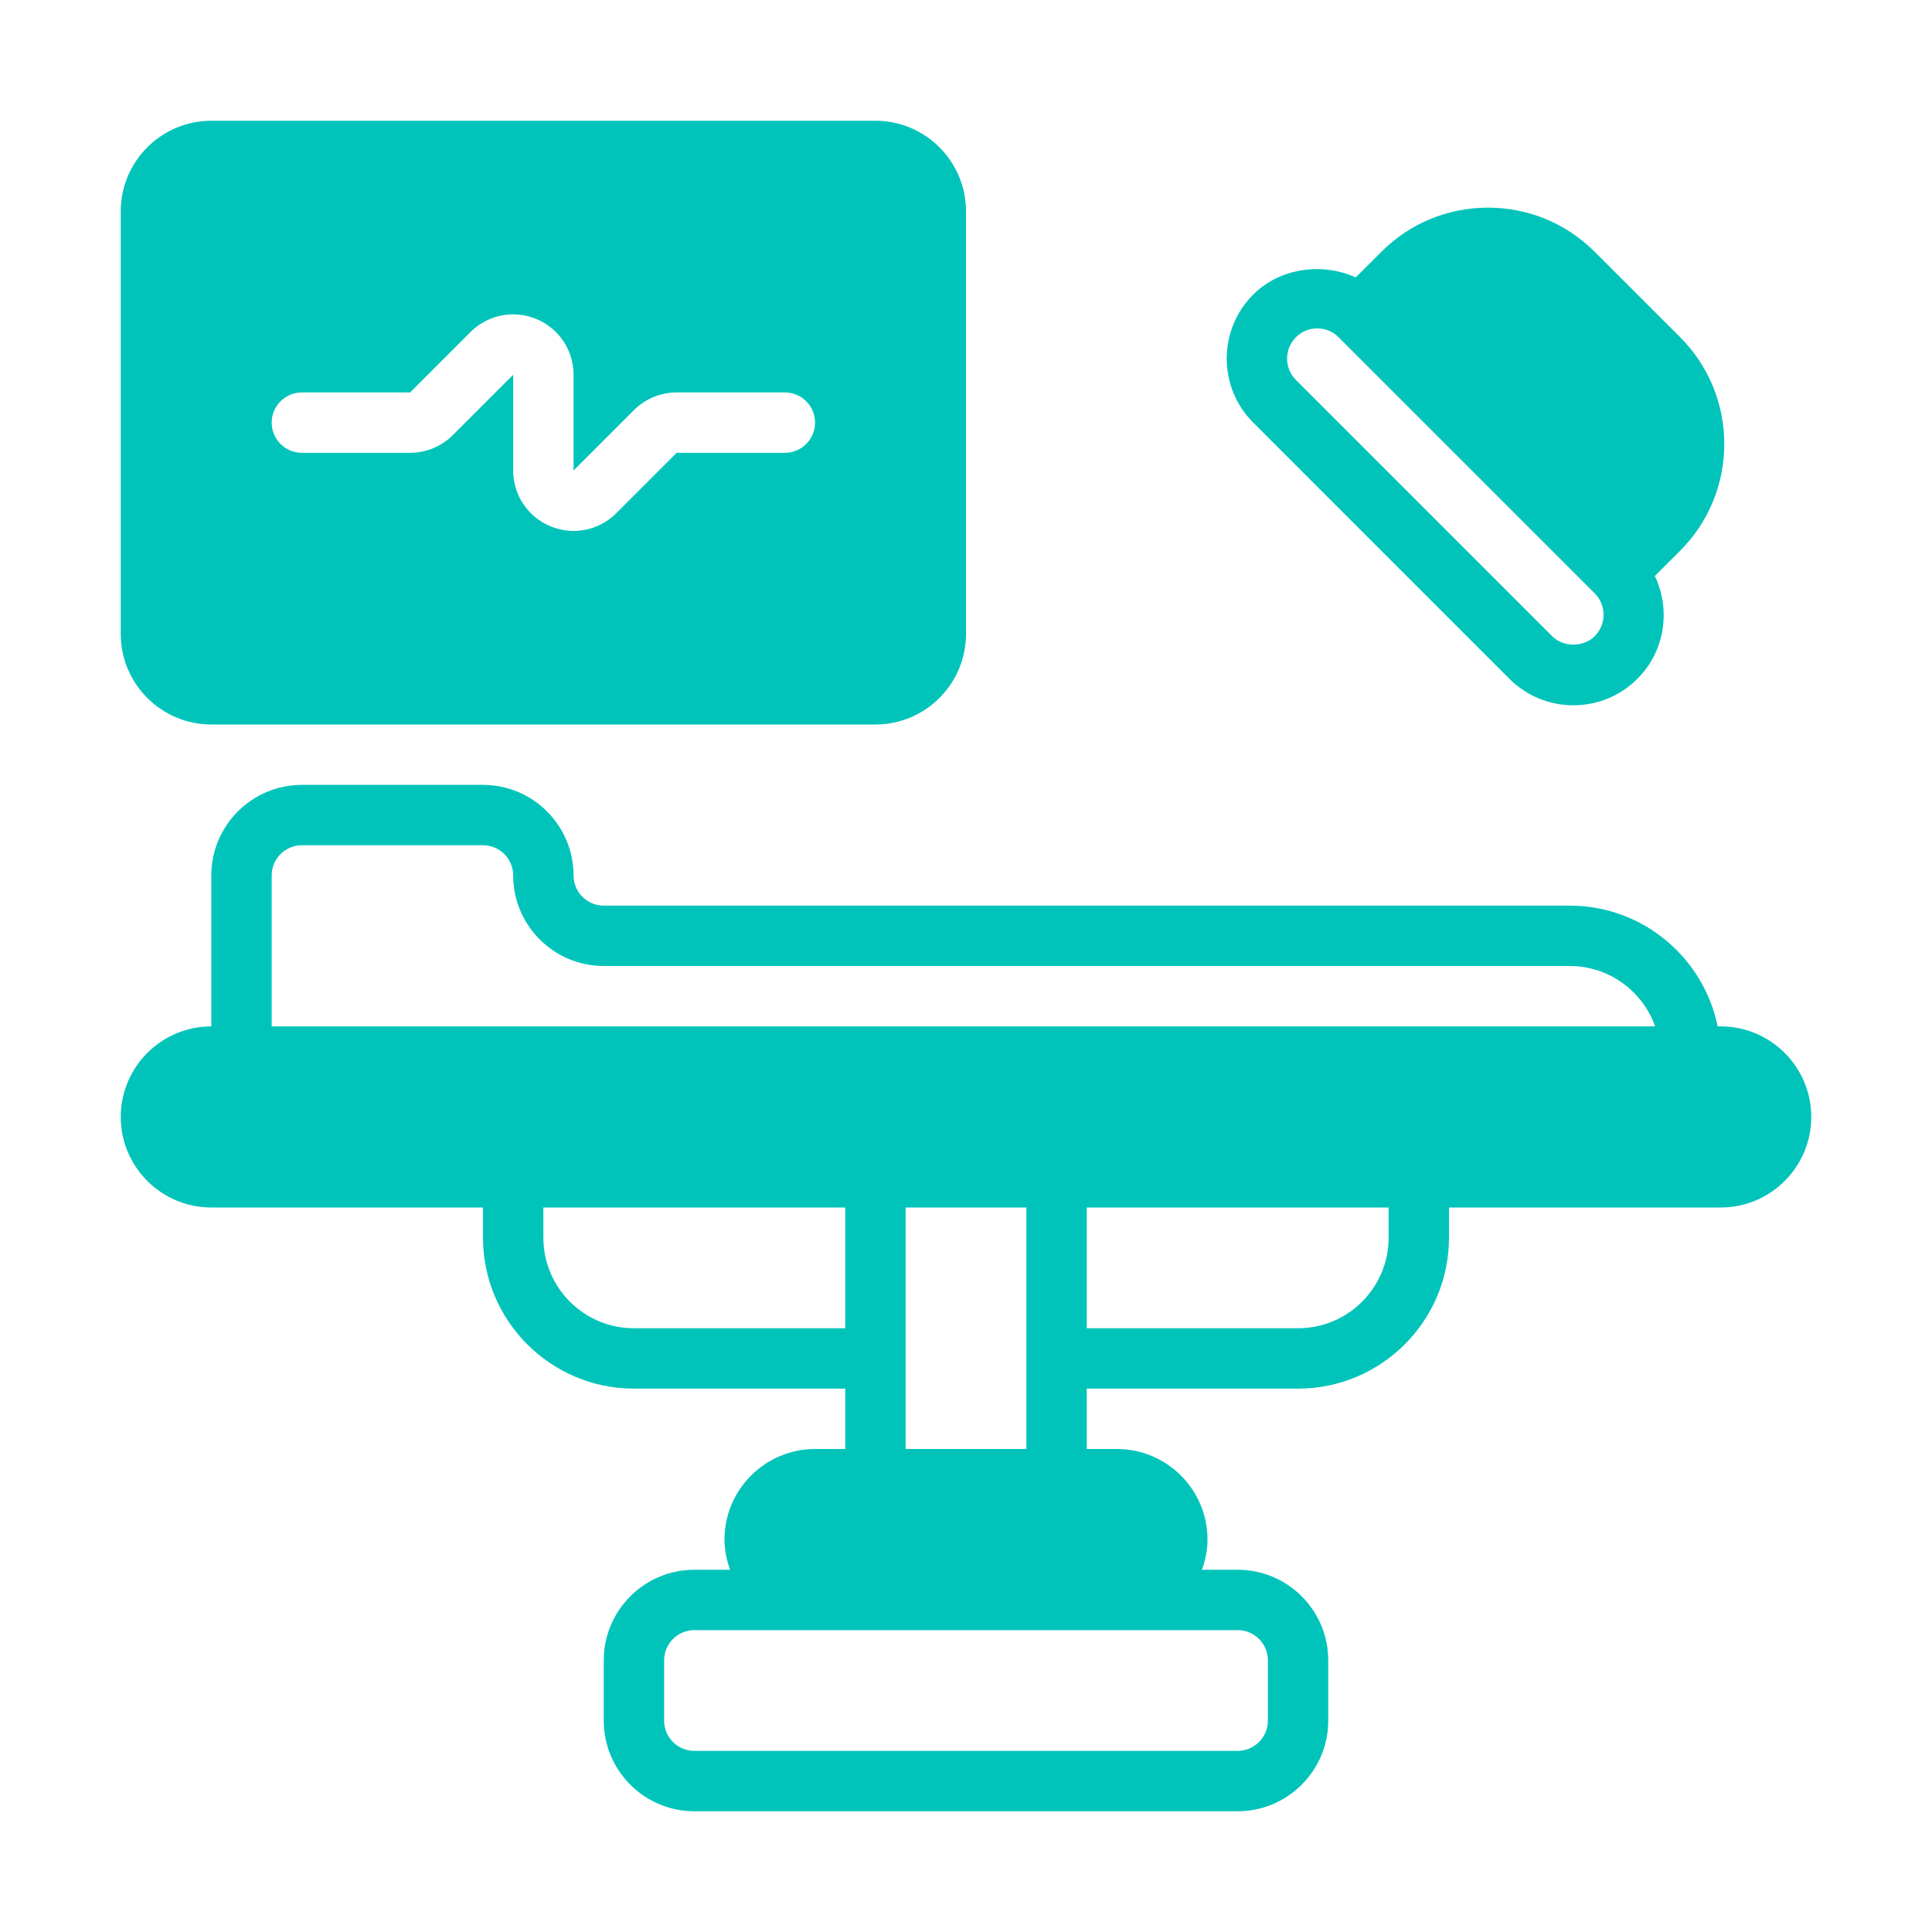 <?xml version="1.0" encoding="UTF-8" standalone="no"?>
<svg width="40" height="40" viewBox="0 0 40 40" fill="none" xmlns="http://www.w3.org/2000/svg">
<path d="M35.625 21.25H35.562C35.271 19.825 34.009 18.75 32.5 18.75H12.5C12.155 18.75 11.875 18.47 11.875 18.125C11.875 17.091 11.034 16.25 10 16.25H6.25C5.216 16.25 4.375 17.091 4.375 18.125V21.25C3.341 21.25 2.5 22.091 2.5 23.125C2.5 24.159 3.341 25 4.375 25H10V25.625C10 27.348 11.402 28.75 13.125 28.75H17.5V30H16.875C15.841 30 15 30.841 15 31.875C15 32.095 15.045 32.303 15.115 32.5H14.375C13.341 32.5 12.5 33.341 12.5 34.375V35.625C12.5 36.659 13.341 37.5 14.375 37.5H25.625C26.659 37.5 27.5 36.659 27.5 35.625V34.375C27.5 33.341 26.659 32.5 25.625 32.5H24.885C24.955 32.303 25 32.095 25 31.875C25 30.841 24.159 30 23.125 30H22.5V28.75H26.875C28.598 28.75 30 27.348 30 25.625V25H35.625C36.659 25 37.5 24.159 37.5 23.125C37.5 22.091 36.659 21.25 35.625 21.25ZM5.625 18.125C5.625 17.78 5.905 17.5 6.25 17.5H10C10.345 17.5 10.625 17.78 10.625 18.125C10.625 19.159 11.466 20 12.5 20H32.5C33.315 20 34.01 20.523 34.268 21.25H5.625V18.125ZM13.125 27.5C12.091 27.5 11.25 26.659 11.25 25.625V25H17.5V27.5H13.125ZM26.25 34.375V35.625C26.25 35.969 25.97 36.25 25.625 36.25H14.375C14.03 36.25 13.75 35.969 13.75 35.625V34.375C13.75 34.031 14.03 33.75 14.375 33.75H25.625C25.97 33.75 26.25 34.031 26.25 34.375ZM18.75 30V25H21.25V30H18.75ZM28.75 25.625C28.75 26.659 27.909 27.5 26.875 27.5H22.5V25H28.75V25.625ZM4.375 15H18.125C19.159 15 20 14.159 20 13.125V4.375C20 3.341 19.159 2.5 18.125 2.5H4.375C3.341 2.5 2.5 3.341 2.5 4.375V13.125C2.5 14.159 3.341 15 4.375 15ZM5.625 8.75C5.625 8.405 5.905 8.125 6.25 8.125H8.491L9.741 6.875C10.1 6.516 10.634 6.41 11.104 6.604C11.572 6.798 11.875 7.252 11.875 7.759V9.741L13.125 8.491C13.357 8.258 13.68 8.125 14.009 8.125H16.25C16.596 8.125 16.875 8.405 16.875 8.75C16.875 9.095 16.596 9.375 16.25 9.375H14.009L12.759 10.625C12.519 10.865 12.201 10.992 11.876 10.992C11.715 10.992 11.552 10.96 11.396 10.896C10.928 10.702 10.625 10.248 10.625 9.741V7.759L9.375 9.009C9.142 9.242 8.82 9.375 8.491 9.375H6.25C5.905 9.375 5.625 9.095 5.625 8.75ZM31.25 14.054C31.604 14.407 32.075 14.602 32.576 14.602C33.077 14.602 33.547 14.407 33.901 14.053C34.477 13.478 34.592 12.621 34.262 11.925L34.786 11.402C36.004 10.184 36.004 8.201 34.786 6.982L33.018 5.215C32.427 4.624 31.643 4.299 30.808 4.299C29.973 4.299 29.189 4.624 28.599 5.214L28.069 5.743C27.375 5.43 26.501 5.544 25.947 6.098C25.215 6.83 25.215 8.019 25.947 8.75L31.25 14.054ZM26.83 6.982C26.948 6.864 27.106 6.799 27.272 6.799C27.44 6.799 27.596 6.864 27.714 6.982L33.018 12.286C33.261 12.529 33.261 12.926 33.018 13.17C32.783 13.405 32.37 13.405 32.134 13.17L26.83 7.866C26.587 7.622 26.587 7.226 26.83 6.982Z" fill="#00C4BA"/>
</svg>
